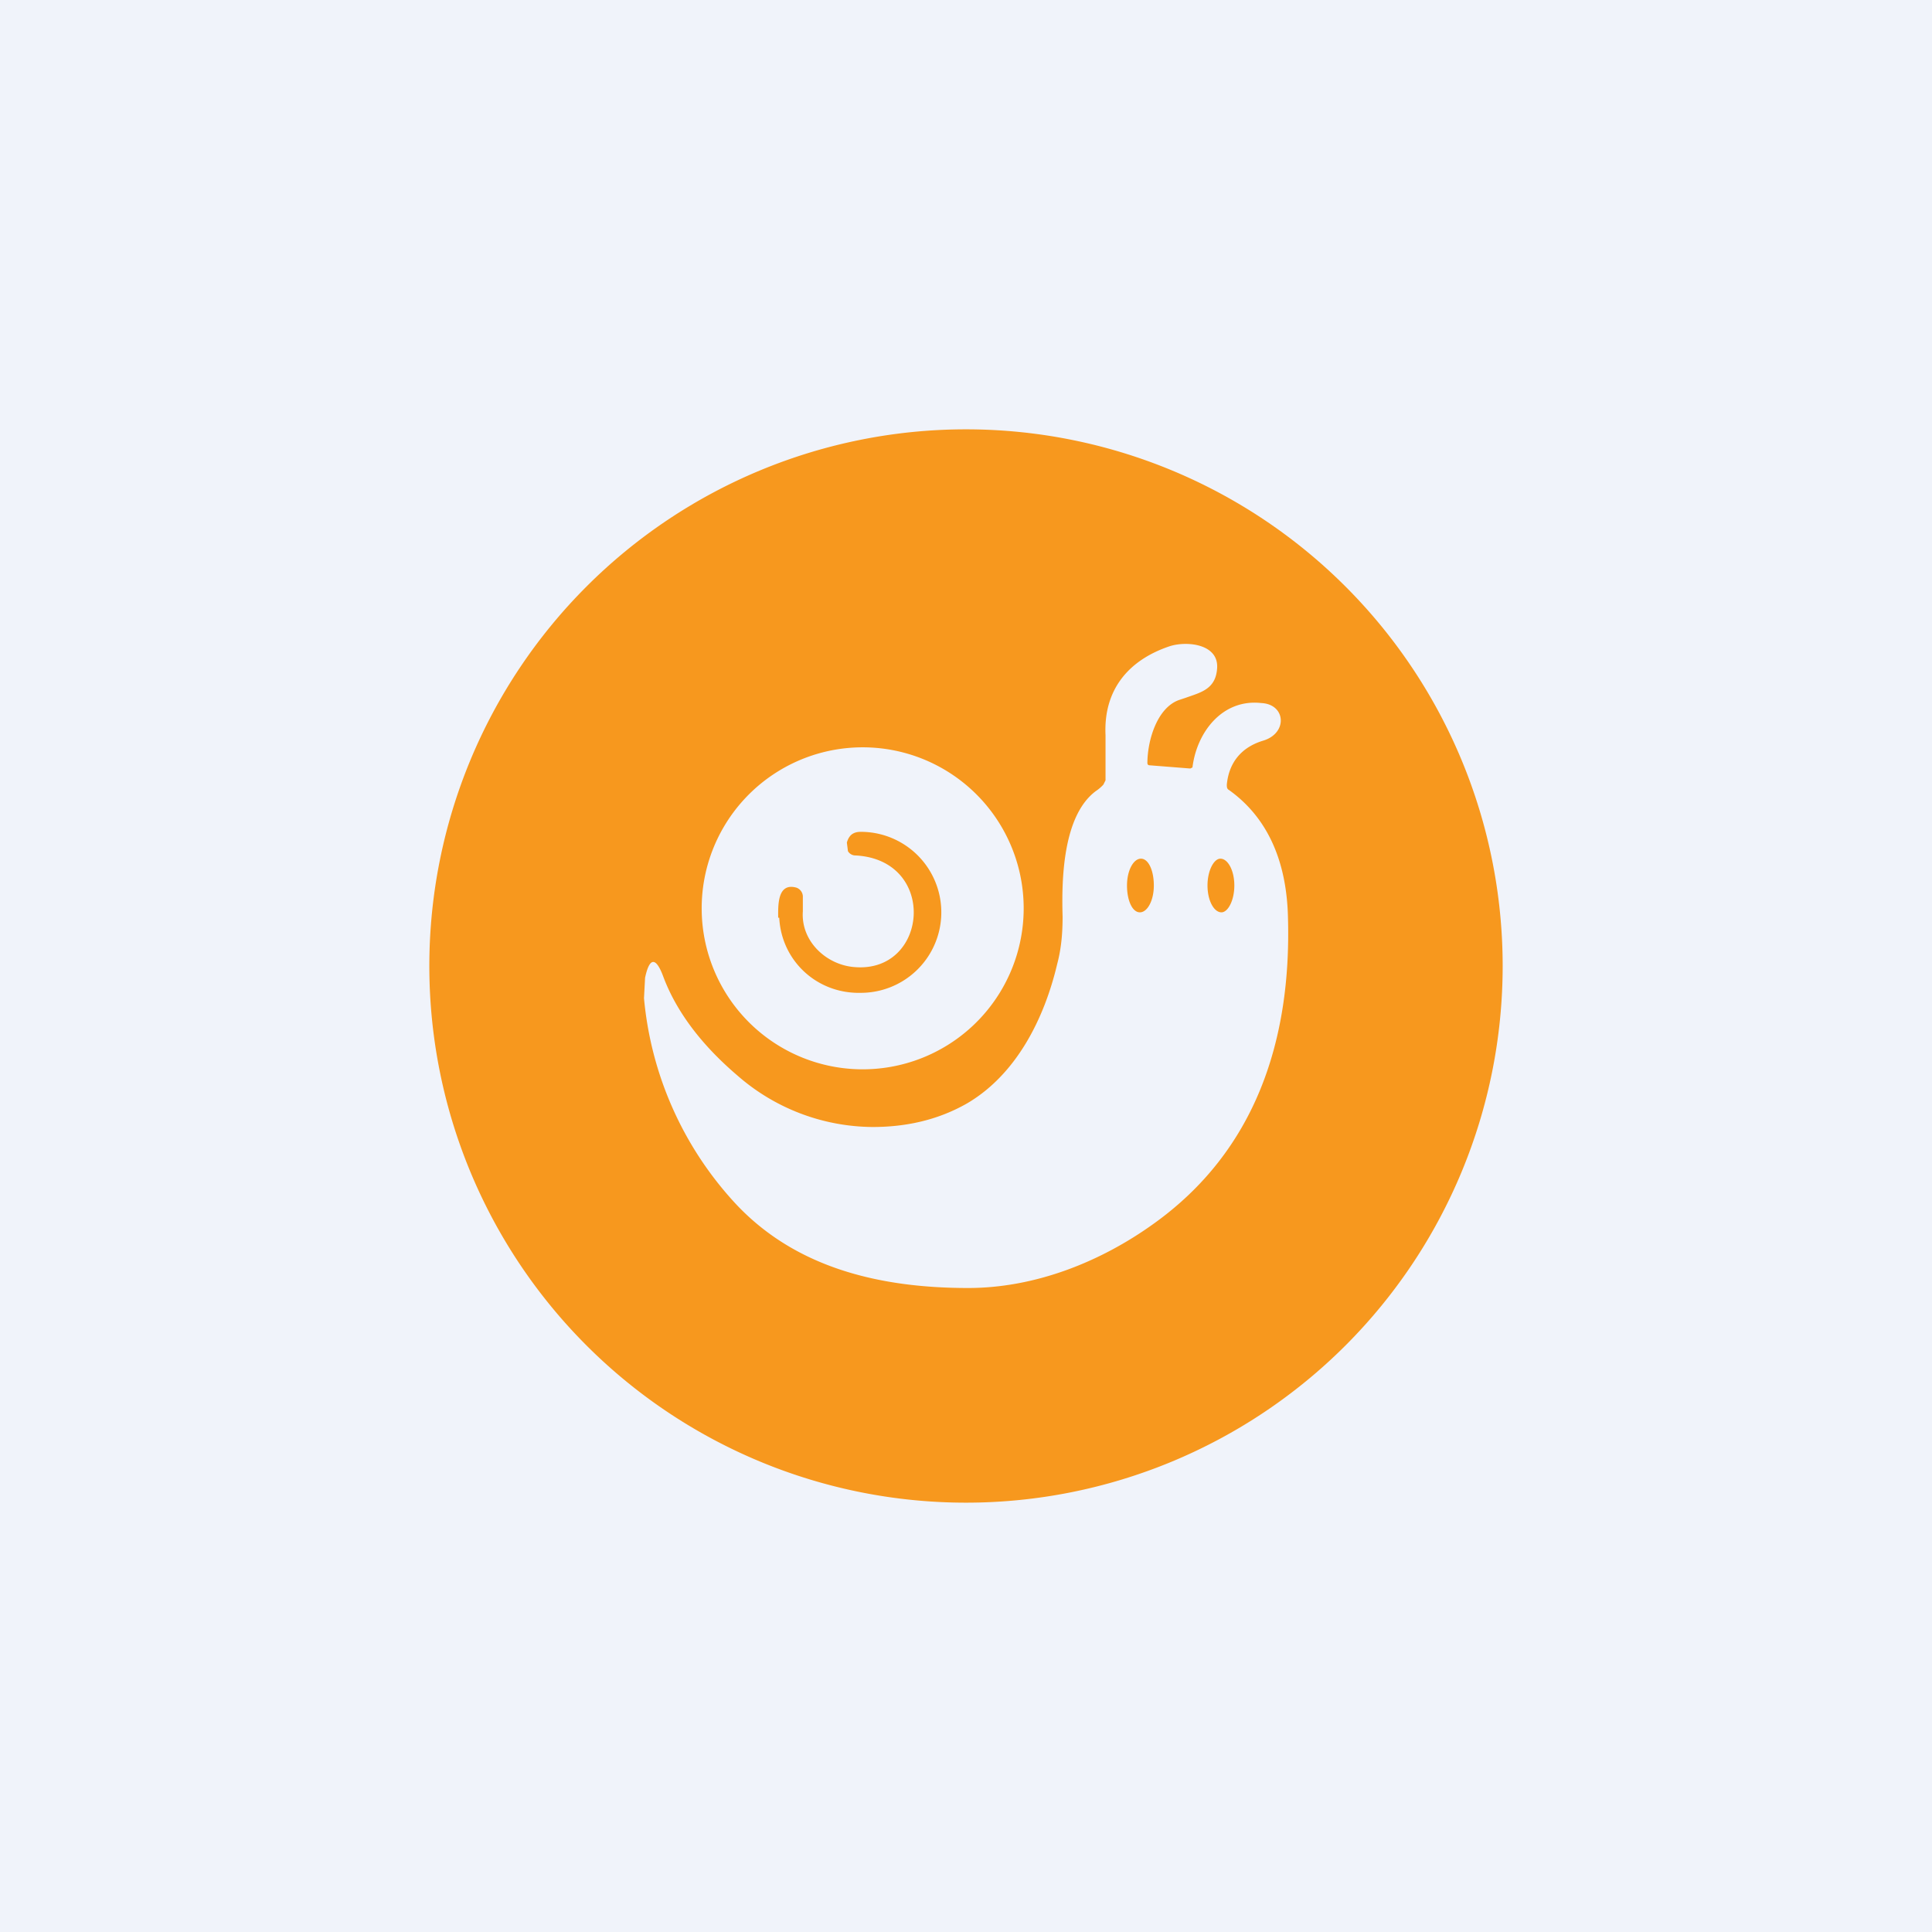 <!-- by TradingView --><svg width="18" height="18" viewBox="0 0 18 18" xmlns="http://www.w3.org/2000/svg"><path fill="#F0F3FA" d="M0 0h18v18H0z"/><path fill-rule="evenodd" d="M9 14A5 5 0 1 0 9 4a5 5 0 0 0 0 10Zm-2.13-3.98a1.93 1.93 0 0 0 1.26.48c.3 0 .6-.06.88-.22.46-.27.72-.79.84-1.3.04-.15.05-.3.05-.44-.01-.34 0-.94.31-1.17a.37.37 0 0 0 .07-.06l.02-.04v-.42c-.02-.42.21-.7.6-.83.16-.05.45-.02.44.2-.01.2-.15.23-.29.28l-.06.02c-.21.07-.3.38-.3.59 0 0 0 .02.02.02l.38.03.02-.01c.04-.33.28-.64.64-.6.23.01.25.28.02.35-.2.06-.32.2-.34.41 0 .02 0 .04.02.05.35.25.54.65.55 1.2.03 1.13-.3 2.16-1.25 2.84-.5.36-1.11.6-1.73.6-.83 0-1.62-.19-2.18-.8A3.25 3.25 0 0 1 6 9.3l.01-.19c.04-.19.1-.2.17-.01.12.32.35.63.69.92Zm3.63-1.77c0 .14.05.25.12.25.07 0 .13-.11.13-.25S10.7 8 10.63 8c-.07 0-.13.11-.13.25Zm.88.25c-.07 0-.13-.11-.13-.25s.06-.25.12-.25c.07 0 .13.11.13.25s-.06.25-.12.25ZM9.06 9.56a1.5 1.5 0 1 0-2.12-2.12 1.5 1.5 0 0 0 2.12 2.12Zm-1.8-1.01c.02.4.35.71.76.7a.75.75 0 0 0 0-1.5c-.07 0-.11.03-.13.1l.01.08a.08.08 0 0 0 .07.04c.77.04.68 1.1-.01 1.04-.26-.02-.5-.24-.48-.52v-.14a.09.09 0 0 0-.06-.08c-.18-.05-.17.17-.17.28Z" fill="#F7981E"/></svg>
